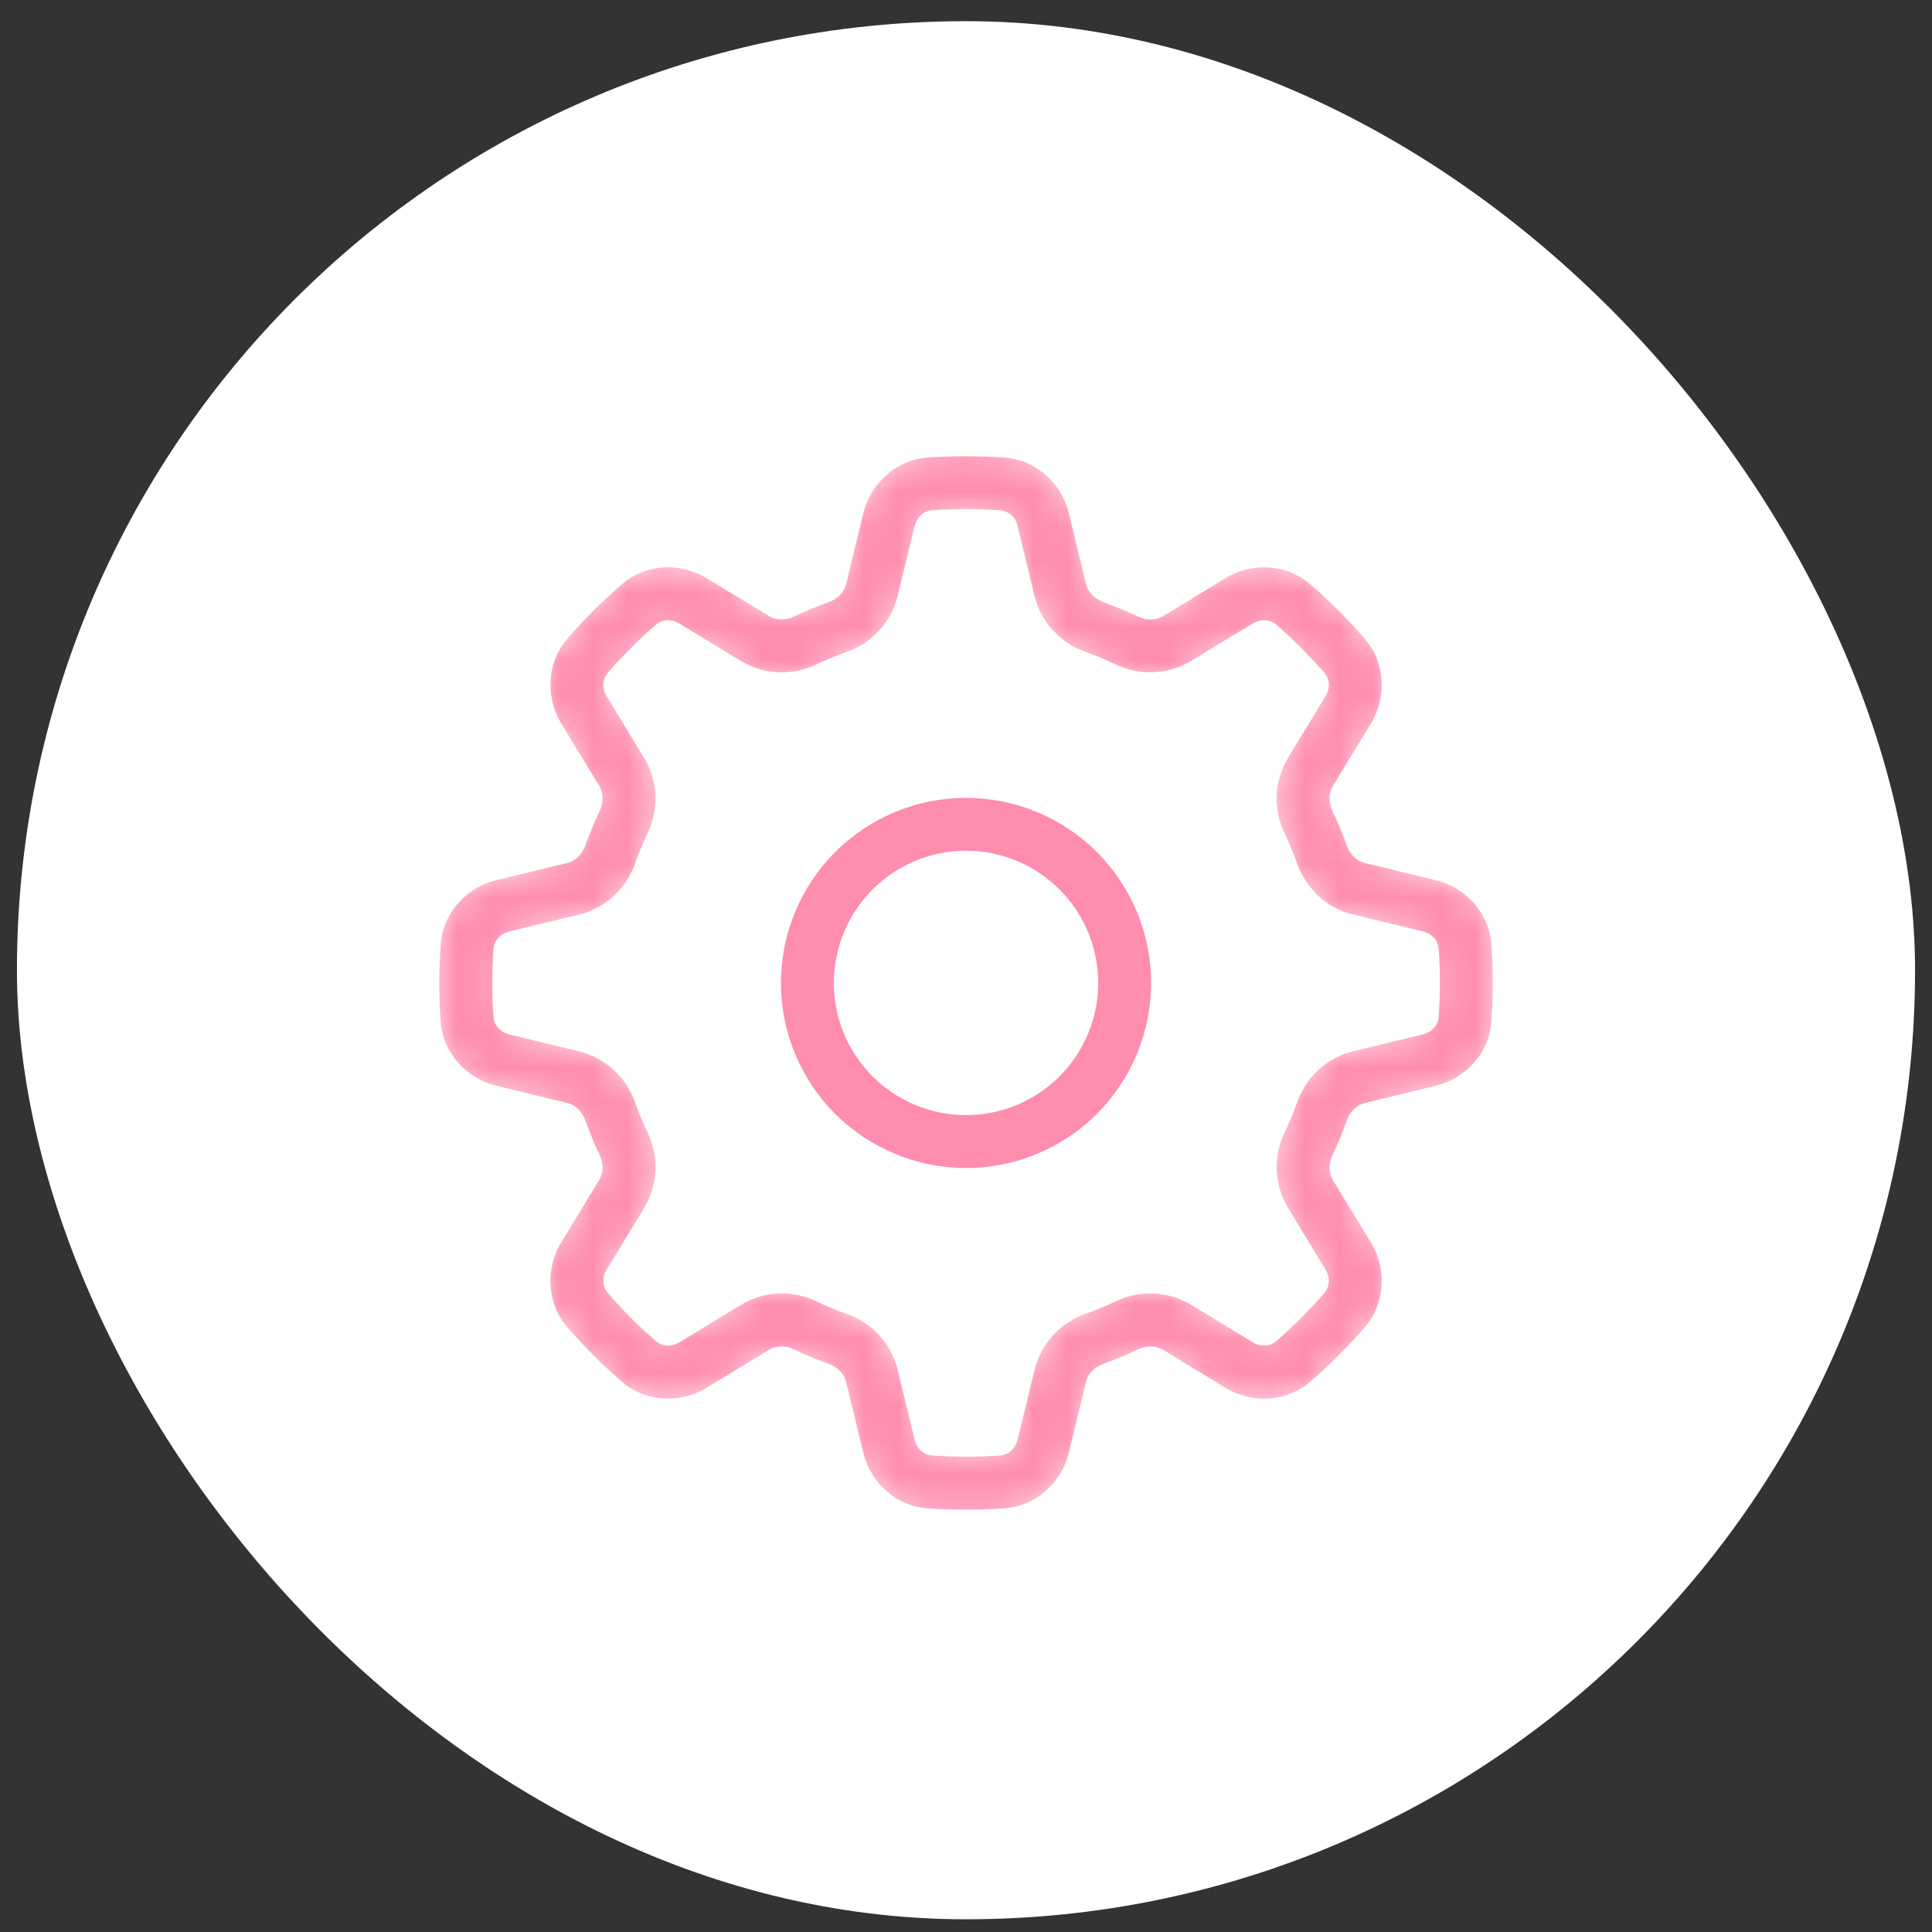 <svg fill="none" height="57" viewBox="0 0 57 57" width="57" xmlns="http://www.w3.org/2000/svg" xmlns:xlink="http://www.w3.org/1999/xlink"><rect x="0" y="0" width="57" height="57" fill="#333333" stroke="none"/><mask id="a" fill="#fff"><path d="m28.502 13.16c.384 0 .766.013 1.148.04 1.099.079 1.937.888 2.177 1.878l.507 2.088c.027.112.13.246.324.318.355.129.705.274 1.048.435.187.088.354.063.454.003l1.836-1.117c.868-.53 2.032-.508 2.866.212.58.503 1.121 1.045 1.624 1.626.722.832.742 1.996.212 2.866l-1.117 1.835c-.06.099-.084.266.003.454.161.343.307.692.436 1.048.069.194.204.295.317.324l2.088.507c.989.24 1.798 1.079 1.876 2.177.055.765.055 1.53 0 2.295-.078 1.099-.887 1.937-1.876 2.177l-2.088.507c-.112.027-.246.13-.318.324-.129.357-.274.707-.435 1.048-.088.187-.063.354-.003.454l1.117 1.836c.53.868.508 2.032-.212 2.866-.503.581-1.045 1.122-1.626 1.624-.832.722-1.996.742-2.866.212l-1.835-1.117c-.099-.06-.266-.084-.452.003-.343.161-.694.306-1.05.436-.194.069-.295.204-.324.317l-.507 2.088c-.24.989-1.079 1.798-2.177 1.876-.765.055-1.53.055-2.295 0-1.099-.078-1.937-.887-2.177-1.876l-.507-2.088c-.027-.112-.13-.246-.324-.318-.356-.128-.706-.273-1.048-.435-.187-.088-.354-.063-.454-.003l-1.836 1.117c-.868.53-2.032.508-2.866-.212-.581-.503-1.122-1.045-1.624-1.626-.722-.832-.742-1.996-.212-2.866l1.117-1.835c.06-.099.084-.266-.003-.452-.161-.343-.306-.694-.436-1.05-.069-.194-.204-.295-.317-.324l-2.088-.507c-.989-.24-1.798-1.079-1.878-2.177-.056-.764-.056-1.531 0-2.295.079-1.099.888-1.937 1.878-2.177l2.088-.507c.112-.027.246-.13.318-.324.129-.357.274-.707.435-1.048.088-.187.063-.354.003-.454l-1.117-1.836c-.53-.868-.508-2.032.212-2.866.503-.581 1.045-1.122 1.626-1.624.832-.722 1.996-.742 2.866-.212l1.835 1.117c.099.06.266.084.454-.003.343-.161.692-.307 1.048-.436.194-.069.295-.204.324-.317l.507-2.088c.24-.989 1.079-1.798 2.177-1.878.379-.027.762-.04 1.148-.04zm-.994 2.196c-.079.006-.194.072-.232.232l-.508 2.088c-.107.422-.318.811-.612 1.132s-.664.564-1.075.707c-.293.106-.582.226-.864.358-.393.19-.826.28-1.262.262s-.86-.145-1.235-.368l-1.835-1.117c-.141-.086-.268-.052-.328 0-.5.436-.97.905-1.405 1.405-.052.06-.086.189 0 .328l1.117 1.835c.452.762.492 1.699.106 2.497-.133.282-.252.571-.358.864-.143.412-.386.782-.707 1.077s-.711.505-1.133.613l-2.088.505c-.158.039-.225.154-.23.233-.046.662-.046 1.325 0 1.987.006.079.072.194.232.232l2.088.508c.422.107.811.318 1.132.612.321.295.564.664.707 1.075.106.294.226.582.358.864.386.796.346 1.734-.106 2.495l-1.117 1.836c-.086.141-.052.268 0 .328.435.502.903.971 1.405 1.405.06.052.189.086.328 0l1.835-1.117c.375-.223.799-.35 1.235-.369.436-.019.87.071 1.262.261.282.134.57.254.864.36.412.143.782.386 1.077.707.295.321.505.711.613 1.133l.505 2.088c.039.158.154.225.233.23.662.046 1.326.046 1.987 0 .079-.006.194-.072.232-.232l.508-2.088c.107-.422.318-.812.612-1.133.294-.321.664-.564 1.076-.708.293-.106.582-.225.864-.357.392-.19.826-.28 1.261-.261s.86.145 1.234.368l1.836 1.117c.141.086.268.052.328 0 .502-.435.971-.903 1.405-1.405.052-.06.086-.189 0-.328l-1.117-1.836c-.223-.375-.35-.799-.368-1.234-.019-.436.071-.869.26-1.261.134-.282.254-.57.36-.864.143-.412.386-.782.707-1.077.321-.295.711-.505 1.133-.613l2.088-.505c.158-.039.225-.154.23-.233.046-.662.046-1.326 0-1.987-.006-.079-.072-.194-.232-.232l-2.088-.508c-.901-.219-1.555-.9-1.84-1.688-.106-.293-.225-.582-.357-.864-.19-.393-.28-.826-.262-1.262s.145-.86.368-1.235l1.117-1.835c.086-.141.052-.268 0-.328-.436-.5-.905-.97-1.405-1.405-.06-.052-.189-.086-.328 0l-1.836 1.117c-.375.223-.799.349-1.234.368s-.869-.071-1.261-.261c-.282-.133-.571-.252-.864-.358-.411-.144-.78-.388-1.075-.709-.295-.321-.506-.71-.614-1.132l-.505-2.088c-.039-.158-.154-.225-.233-.23-.662-.046-1.326-.046-1.987 0z" fill="#fff"/></mask><rect fill="#fff" height="56" rx="28" width="56" x=".5" y=".625"/><g fill="#ff8dae" stroke="#fff"><path d="m28.501 23.39c1.488 0 2.915.591 3.967 1.643 1.052 1.052 1.643 2.479 1.643 3.967s-.591 2.915-1.643 3.967-2.479 1.643-3.967 1.643-2.915-.592-3.967-1.643c-1.052-1.052-1.643-2.479-1.643-3.967 0-1.488.591-2.915 1.643-3.967s2.479-1.643 3.967-1.643zm0 1.859c-.995 0-1.948.395-2.651 1.099s-1.099 1.657-1.099 2.651.395 1.949 1.099 2.652c.703.703 1.657 1.098 2.651 1.098.995 0 1.949-.394 2.652-1.098.703-.703 1.098-1.658 1.098-2.652-0-.994-.395-1.948-1.098-2.651-.703-.703-1.658-1.099-2.652-1.099z" stroke-width=".3"/><path d="m28.502 13.16c.384 0 .766.013 1.148.04 1.099.079 1.937.888 2.177 1.878l.507 2.088c.027.112.13.246.324.318.355.129.705.274 1.048.435.187.088.354.063.454.003l1.836-1.117c.868-.53 2.032-.508 2.866.212.58.503 1.121 1.045 1.624 1.626.722.832.742 1.996.212 2.866l-1.117 1.835c-.06.099-.084.266.003.454.161.343.307.692.436 1.048.069.194.204.295.317.324l2.088.507c.989.24 1.798 1.079 1.876 2.177.055.765.055 1.53 0 2.295-.078 1.099-.887 1.937-1.876 2.177l-2.088.507c-.112.027-.246.13-.318.324-.129.357-.274.707-.435 1.048-.088.187-.063.354-.003.454l1.117 1.836c.53.868.508 2.032-.212 2.866-.503.581-1.045 1.122-1.626 1.624-.832.722-1.996.742-2.866.212l-1.835-1.117c-.099-.06-.266-.084-.452.003-.343.161-.694.306-1.05.436-.194.069-.295.204-.324.317l-.507 2.088c-.24.989-1.079 1.798-2.177 1.876-.765.055-1.53.055-2.295 0-1.099-.078-1.937-.887-2.177-1.876l-.507-2.088c-.027-.112-.13-.246-.324-.318-.356-.128-.706-.273-1.048-.435-.187-.088-.354-.063-.454-.003l-1.836 1.117c-.868.53-2.032.508-2.866-.212-.581-.503-1.122-1.045-1.624-1.626-.722-.832-.742-1.996-.212-2.866l1.117-1.835c.06-.099.084-.266-.003-.452-.161-.343-.306-.694-.436-1.05-.069-.194-.204-.295-.317-.324l-2.088-.507c-.989-.24-1.798-1.079-1.878-2.177-.056-.764-.056-1.531 0-2.295.079-1.099.888-1.937 1.878-2.177l2.088-.507c.112-.027.246-.13.318-.324.129-.357.274-.707.435-1.048.088-.187.063-.354.003-.454l-1.117-1.836c-.53-.868-.508-2.032.212-2.866.503-.581 1.045-1.122 1.626-1.624.832-.722 1.996-.742 2.866-.212l1.835 1.117c.099.06.266.084.454-.003.343-.161.692-.307 1.048-.436.194-.069.295-.204.324-.317l.507-2.088c.24-.989 1.079-1.798 2.177-1.878.379-.027.762-.04 1.148-.04zm-.994 2.196c-.079.006-.194.072-.232.232l-.508 2.088c-.107.422-.318.811-.612 1.132s-.664.564-1.075.707c-.293.106-.582.226-.864.358-.393.19-.826.28-1.262.262s-.86-.145-1.235-.368l-1.835-1.117c-.141-.086-.268-.052-.328 0-.5.436-.97.905-1.405 1.405-.052.06-.086.189 0 .328l1.117 1.835c.452.762.492 1.699.106 2.497-.133.282-.252.571-.358.864-.143.412-.386.782-.707 1.077s-.711.505-1.133.613l-2.088.505c-.158.039-.225.154-.23.233-.046.662-.046 1.325 0 1.987.006.079.072.194.232.232l2.088.508c.422.107.811.318 1.132.612.321.295.564.664.707 1.075.106.294.226.582.358.864.386.796.346 1.734-.106 2.495l-1.117 1.836c-.086.141-.052.268 0 .328.435.502.903.971 1.405 1.405.06.052.189.086.328 0l1.835-1.117c.375-.223.799-.35 1.235-.369.436-.019.87.071 1.262.261.282.134.57.254.864.36.412.143.782.386 1.077.707.295.321.505.711.613 1.133l.505 2.088c.039.158.154.225.233.23.662.046 1.326.046 1.987 0 .079-.006.194-.072.232-.232l.508-2.088c.107-.422.318-.812.612-1.133.294-.321.664-.564 1.076-.708.293-.106.582-.225.864-.357.392-.19.826-.28 1.261-.261s.86.145 1.234.368l1.836 1.117c.141.086.268.052.328 0 .502-.435.971-.903 1.405-1.405.052-.06.086-.189 0-.328l-1.117-1.836c-.223-.375-.35-.799-.368-1.234-.019-.436.071-.869.26-1.261.134-.282.254-.57.36-.864.143-.412.386-.782.707-1.077.321-.295.711-.505 1.133-.613l2.088-.505c.158-.039.225-.154.23-.233.046-.662.046-1.326 0-1.987-.006-.079-.072-.194-.232-.232l-2.088-.508c-.901-.219-1.555-.9-1.84-1.688-.106-.293-.225-.582-.357-.864-.19-.393-.28-.826-.262-1.262s.145-.86.368-1.235l1.117-1.835c.086-.141.052-.268 0-.328-.436-.5-.905-.97-1.405-1.405-.06-.052-.189-.086-.328 0l-1.836 1.117c-.375.223-.799.349-1.234.368s-.869-.071-1.261-.261c-.282-.133-.571-.252-.864-.358-.411-.144-.78-.388-1.075-.709-.295-.321-.506-.71-.614-1.132l-.505-2.088c-.039-.158-.154-.225-.233-.23-.662-.046-1.326-.046-1.987 0z" mask="url(#a)" stroke-width=".6"/></g></svg>